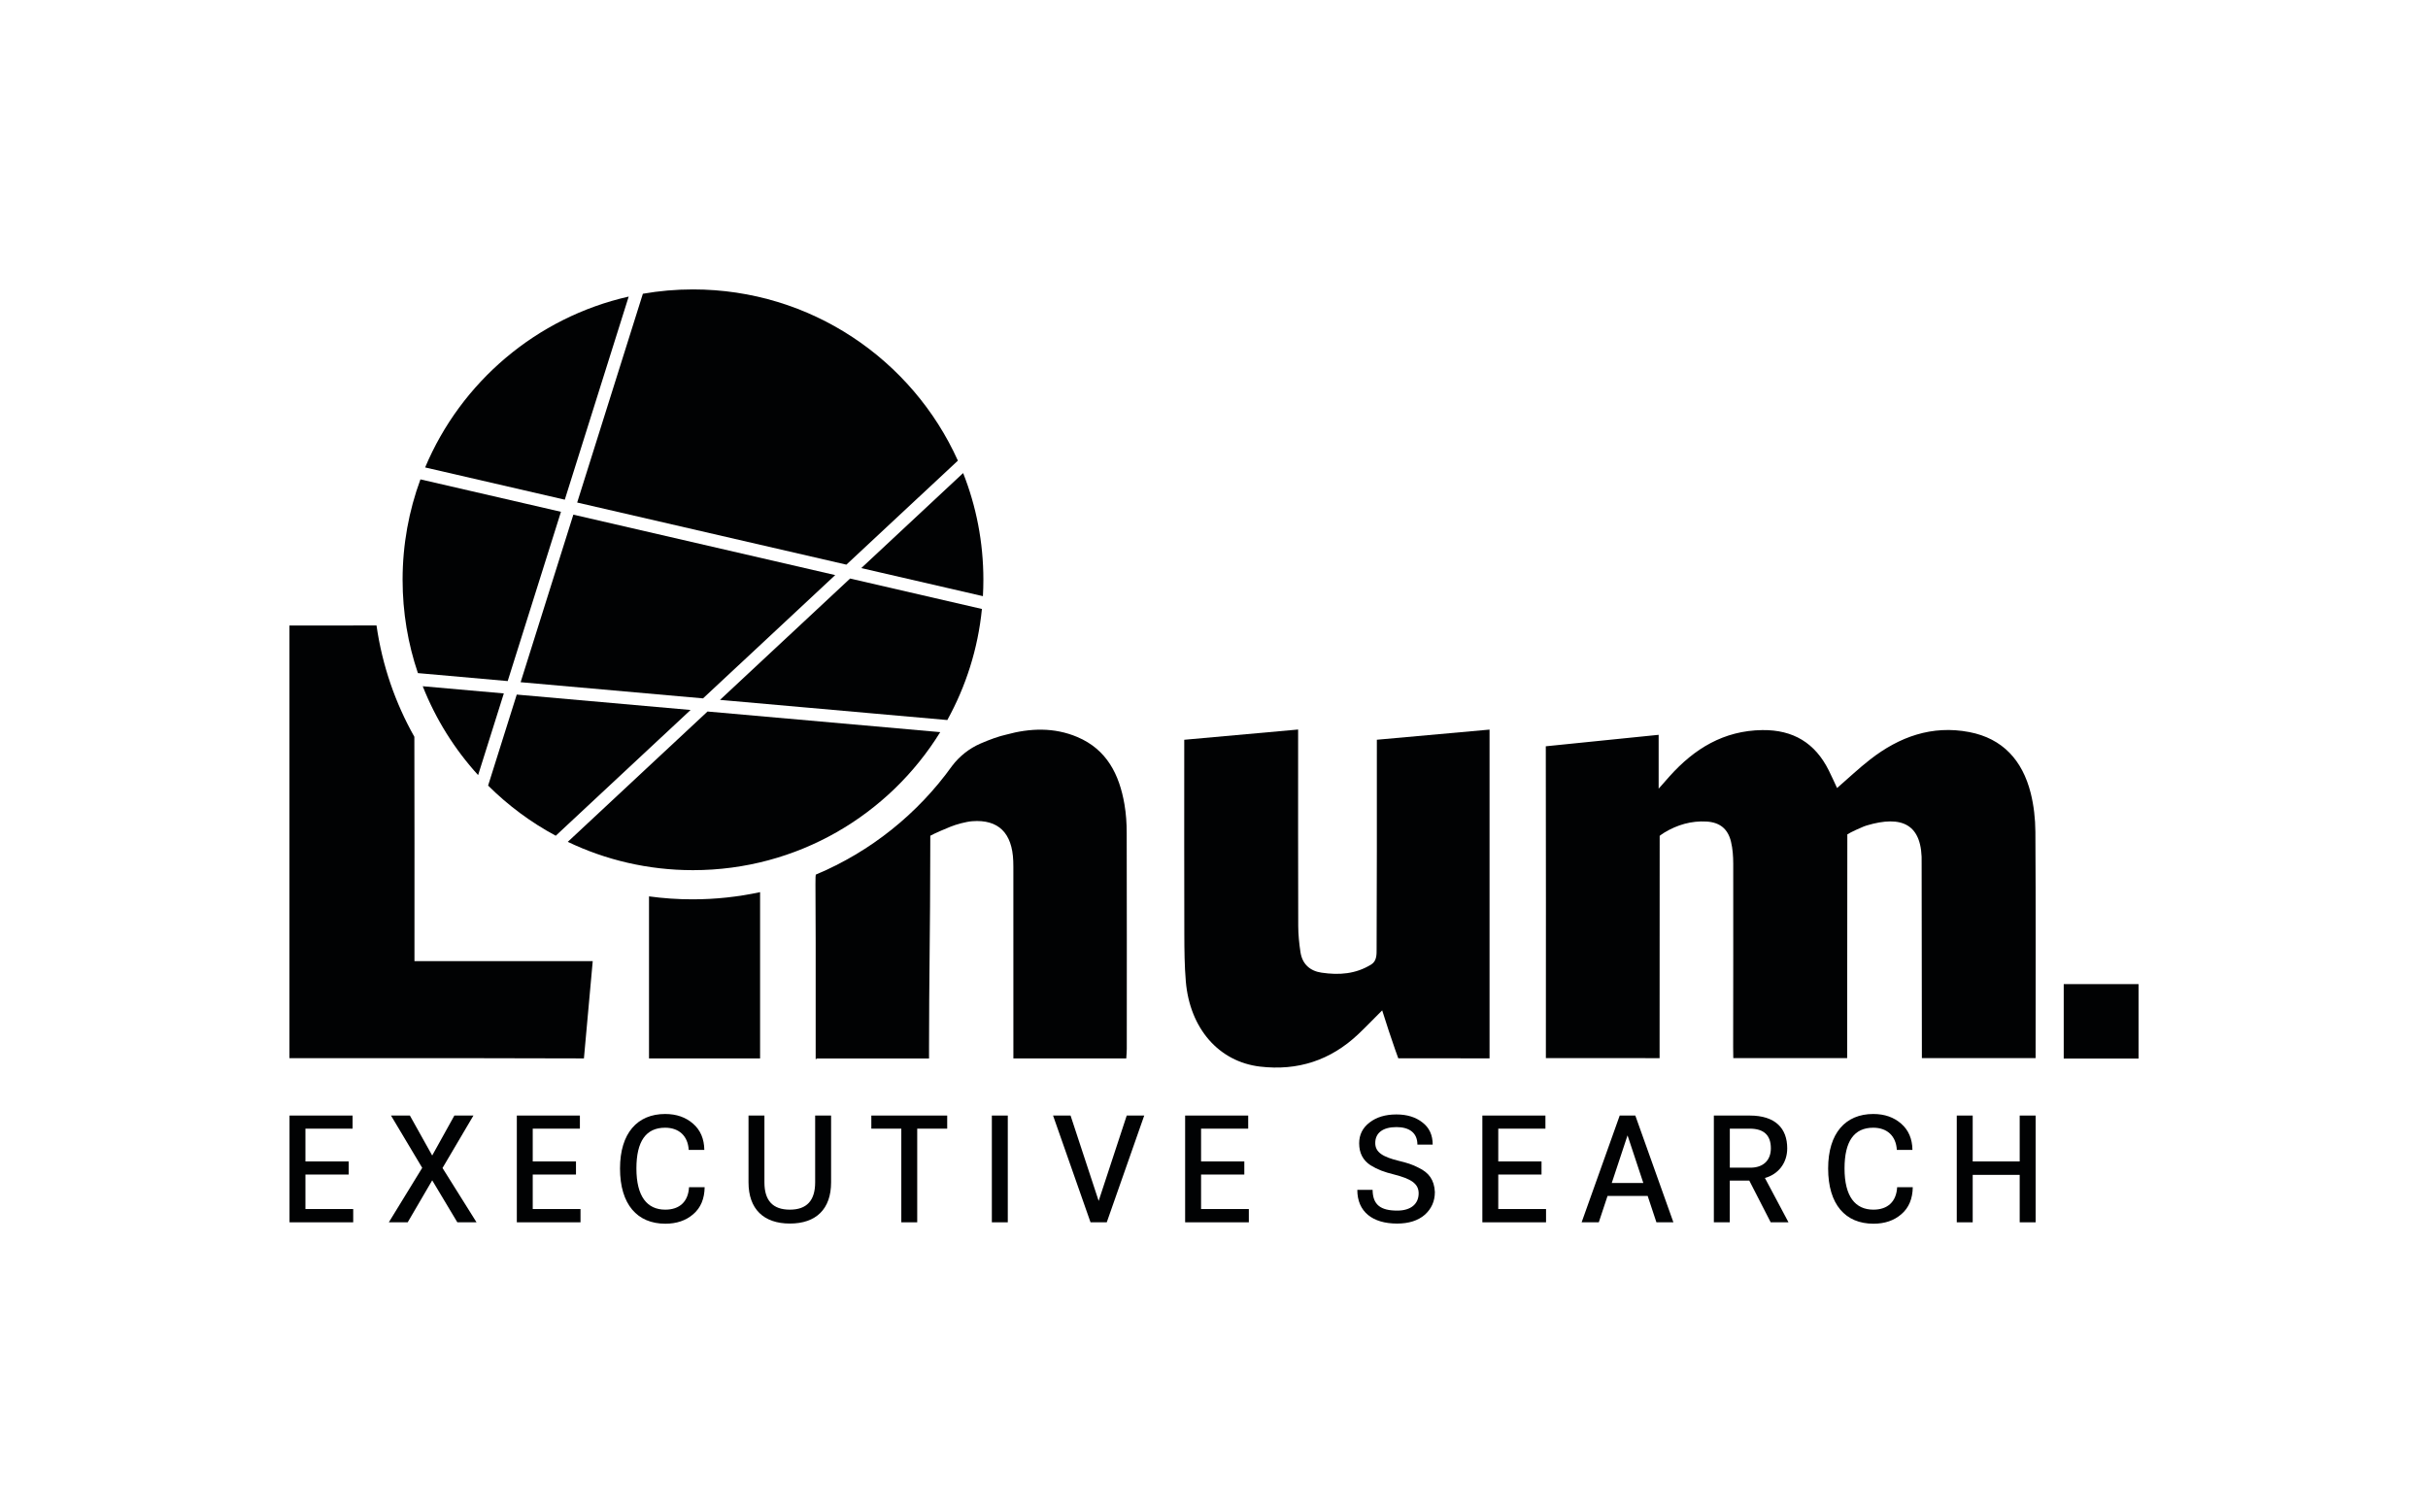 <?xml version="1.0" encoding="utf-8"?>
<!-- Generator: Adobe Illustrator 26.0.0, SVG Export Plug-In . SVG Version: 6.00 Build 0)  -->
<svg version="1.1" id="Ebene_1" xmlns="http://www.w3.org/2000/svg" xmlns:xlink="http://www.w3.org/1999/xlink" x="0px" y="0px"
	 viewBox="0 0 902.09 561.74" style="enable-background:new 0 0 902.09 561.74;" xml:space="preserve">
<style type="text/css">
	.st0{fill:#010203;}
</style>
<g>
	<path class="st0" d="M107.57,454.18v-39.67h23.43v4.87h-17.52v12.18h16.07v4.87h-16.07v12.82h17.75v4.93H107.57z"/>
	<path class="st0" d="M144.46,454.18l12.41-20.24l-11.6-19.43h7.02l8.29,14.85l8.24-14.85h7.08L164.41,434l12.64,20.18h-7.13
		l-9.34-15.6l-9.11,15.6H144.46z"/>
	<path class="st0" d="M192.02,454.18v-39.67h23.43v4.87h-17.52v12.18H214v4.87h-16.07v12.82h17.75v4.93H192.02z"/>
	<path class="st0" d="M230.36,434.17c0-13.17,6.5-20.24,16.76-20.24c4.23,0,7.66,1.22,10.38,3.6c2.73,2.38,4.12,5.63,4.18,9.74h-5.8
		c-0.29-5.16-3.6-8.24-8.76-8.24c-7.13,0-10.67,5.05-10.67,15.14c0,10.44,4,15.31,10.73,15.31c5.28,0,8.53-2.96,8.82-8.35h5.8
		c-0.06,4.29-1.45,7.66-4.23,10.03c-2.73,2.38-6.21,3.54-10.38,3.54C236.8,454.7,230.36,447.57,230.36,434.17z"/>
	<path class="st0" d="M278.09,414.51h5.92v24.82c0,6.79,3.13,10.15,9.45,10.15c6.26,0,9.4-3.36,9.4-10.15v-24.82h5.92v24.82
		c0,9.92-5.57,15.31-15.31,15.31s-15.37-5.39-15.37-15.31V414.51z"/>
	<path class="st0" d="M334.87,454.18v-34.8h-11.14v-4.87h28.19v4.87h-11.14v34.8H334.87z"/>
	<path class="st0" d="M368.51,454.18v-39.67h5.92v39.67H368.51z"/>
	<path class="st0" d="M418.62,414.51h6.5l-13.92,39.67h-6.03l-13.92-39.67h6.5l10.44,31.72L418.62,414.51z"/>
	<path class="st0" d="M440.32,454.18v-39.67h23.43v4.87h-17.51v12.18h16.07v4.87h-16.07v12.82h17.75v4.93H440.32z"/>
	<path class="st0" d="M504.29,442.12h5.68c0.06,5.51,2.9,7.71,9.16,7.71c5.16,0,7.95-2.55,7.95-6.44c0-3.65-2.96-5.39-9.05-6.96
		c-3.77-0.93-6.15-1.8-8.87-3.48c-2.73-1.8-4.18-4.47-4.18-8.12c0-3.19,1.28-5.74,3.83-7.71c2.61-2.03,5.92-3.02,10.03-3.02
		c3.89,0,7.13,0.99,9.63,2.96c2.55,1.91,3.83,4.7,3.83,8.24h-5.68c0-4.41-3.07-6.5-7.77-6.5c-5.05,0-7.89,2.15-7.89,5.92
		c0,3.48,2.84,5.16,8.7,6.61c3.07,0.75,4.93,1.28,7.48,2.61c3.71,1.8,5.74,4.41,5.97,8.99c0,3.42-1.28,6.26-3.77,8.47
		c-2.49,2.15-5.92,3.25-10.27,3.25C509.97,454.64,504.29,450.29,504.29,442.12z"/>
	<path class="st0" d="M550.75,454.18v-39.67h23.43v4.87h-17.52v12.18h16.07v4.87h-16.07v12.82h17.75v4.93H550.75z"/>
	<path class="st0" d="M615.42,454.18l-3.25-9.8h-14.91l-3.25,9.8h-6.38l14.15-39.67h5.8l14.15,39.67H615.42z M598.83,439.56h11.72
		l-5.86-17.69L598.83,439.56z"/>
	<path class="st0" d="M664.49,454.18h-6.61l-7.95-15.49h-7.25v15.49h-5.92v-39.67h13.34c9.51,0,13.92,4.76,13.92,12.18
		c0,5.57-3.42,9.69-8.29,11.02L664.49,454.18z M642.68,433.88h7.66c4.81,0,7.6-2.78,7.6-7.19c0-4.87-2.61-7.31-7.83-7.31h-7.42
		V433.88z"/>
	<path class="st0" d="M679.22,434.17c0-13.17,6.5-20.24,16.76-20.24c4.23,0,7.66,1.22,10.38,3.6c2.73,2.38,4.12,5.63,4.18,9.74h-5.8
		c-0.29-5.16-3.6-8.24-8.76-8.24c-7.13,0-10.67,5.05-10.67,15.14c0,10.44,4,15.31,10.73,15.31c5.28,0,8.53-2.96,8.82-8.35h5.8
		c-0.06,4.29-1.45,7.66-4.23,10.03c-2.73,2.38-6.21,3.54-10.38,3.54C685.65,454.7,679.22,447.57,679.22,434.17z"/>
	<path class="st0" d="M727.01,454.18v-39.67h5.92v17.05h17.46v-17.05h5.92v39.67h-5.92v-17.63h-17.46v17.63H727.01z"/>
</g>
<g>
	<path class="st0" d="M314.46,209.81l41.43-38.65c-16.9-37.51-54.61-63.62-98.42-63.62c-6.35,0-12.57,0.55-18.62,1.61l-24.41,77.58
		L314.46,209.81z"/>
	<path class="st0" d="M233.58,110.2c-34.24,7.74-62.3,31.75-75.63,63.49l51.89,11.98L233.58,110.2z"/>
	<path class="st0" d="M208.42,190.17l-52.21-12.05c-4.29,11.63-6.63,24.2-6.63,37.32c0,12.13,2,23.79,5.69,34.67l33.36,2.96
		L208.42,190.17z"/>
	<path class="st0" d="M365.19,221.52c0.11-2.02,0.17-4.05,0.17-6.09c0-14-2.67-27.38-7.52-39.65l-37.85,35.31L365.19,221.52z"/>
	<path class="st0" d="M267.5,260.06l84.46,7.49c6.88-12.46,11.38-26.42,12.86-41.27l-48.98-11.31L267.5,260.06z"/>
	<polygon class="st0" points="193.43,253.49 261.2,259.5 310.31,213.69 213.02,191.23 	"/>
	<path class="st0" d="M157.06,254.99c4.84,12.27,11.85,23.43,20.58,33.02l9.55-30.35L157.06,254.99z"/>
	<path class="st0" d="M210.95,312.81c14.08,6.74,29.86,10.52,46.52,10.52c38.83,0,72.86-20.51,91.86-51.29l-86.46-7.66
		L210.95,312.81z"/>
	<path class="st0" d="M191.99,258.09l-10.64,33.81c7.4,7.37,15.86,13.66,25.13,18.64l50.09-46.73L191.99,258.09z"/>
</g>
<path class="st0" d="M553.42,393.26c0-41.01,0-81.5,0-122.16c-14.04,1.27-27.79,2.51-41.87,3.77c0,1.78,0,3.15,0,4.52
	c0,24.47,0.03,48.94-0.09,73.41c-0.01,1.63,0.13,4.26-1.97,5.56c-5.76,3.56-11.88,4.04-18.52,3.05c-4.23-0.63-7.11-3.15-7.79-7.58
	c-0.5-3.24-0.83-6.54-0.84-9.81c-0.07-22.95-0.04-45.9-0.04-68.85c0-1.23,0-2.46,0-4.1c-14.22,1.28-27.98,2.52-42.31,3.81
	c0,1.95,0,3.44,0,4.94c0,22.44-0.03,44.89,0.03,67.33c0.02,5.83,0.06,11.67,0.55,17.47c1.48,17.57,12.31,29.9,27.58,31.7
	c13.98,1.64,26.2-2.3,36.51-12.06c2.89-2.73,5.64-5.61,8.87-8.84c1.74,5.49,3.15,9.85,4.81,14.56c0.51,1.46,1.17,3.25,1.17,3.25
	S551.1,393.26,553.42,393.26z"/>
<path class="st0" d="M417.78,298.89c-1.89-11.07-6.54-20.39-17.5-25.03c-8.64-3.66-17.6-3.32-26.45-0.89
	c-2.71,0.6-6.05,1.8-9.58,3.33c-4.15,1.81-7.77,4.68-10.51,8.29c-12.73,17.76-30.24,31.85-50.65,40.4
	c-0.04,0.25-0.07,0.55-0.09,0.93c-0.01,0.21-0.03,2.37-0.03,2.61c0.1,14.35,0.09,28.69,0.08,43.04c0,6.3,0,15.98,0,21.63
	c0,0.03,0,0.06,0,0.09c0.01,1.04,0.26,0.01,0.26,0.01h41.86c0-1.68,0-3.14,0-4.59c0-22.99,0.44-45.98,0.44-68.97
	c0-4.86,0.03-9.2,0.03-9.2s1.51-0.91,7.46-3.34c2.17-0.89,5.83-1.89,8.16-2.06c9.65-0.72,14.83,4.32,15.2,14.85
	c0.05,1.37,0.04,2.75,0.04,4.12c0,21.62,0,47.56,0.01,69.18c14.11,0,28.07,0,41.94,0c0.07-1.33,0.19-2.43,0.19-3.52
	c0.01-26.77,0.04-53.53-0.03-80.3C418.61,305.92,418.38,302.38,417.78,298.89z"/>
<path class="st0" d="M107.54,232.42c0,53.68,0,107.08,0,160.78c9.64,0,18.99,0,28.35,0c25.74,0,55.32-0.04,81.06,0.08c0,0,0,0,0,0
	c0,0,2.68-29.38,3.27-36.14c-22.23,0-43.93,0-66.23,0c0-2.05,0-3.53,0-5.01c0-23.53,0.04-53.74-0.04-78.36
	c-7.08-12.55-11.94-26.51-14.06-41.36C129.27,232.42,117.57,232.42,107.54,232.42z"/>
<path class="st0" d="M241.13,333.07c0,19.77,0,39.89,0,60.21h41.27c0-20.63,0-40.99,0-60.71c0-0.11,0-0.51,0-1.07
	c-8.09,1.74-16.49,2.67-25.1,2.67C251.81,334.17,246.42,333.79,241.13,333.07z"/>
<path class="st0" d="M766.75,365.66c0,9.24,0,18.2,0,27.67c9.34,0,18.39,0,27.8,0c0-9.35,0-18.56,0-27.67
	C784.99,365.66,775.94,365.66,766.75,365.66z"/>
<path class="st0" d="M754.46,294.61c-3.04-11.98-10.31-20.22-22.84-22.6c-13.82-2.63-25.93,1.75-36.75,10.16
	c-4.2,3.26-8.06,6.94-12.33,10.64c-1.09-2.31-2.04-4.45-3.08-6.54c-5.07-10.19-13.23-15.13-24.69-14.99
	c-14.32,0.18-25.24,6.89-34.45,17.16c-1.37,1.53-2.7,3.08-4.07,4.61l0-20.01l-41.93,4.26c0.09,35.9,0.03,79.93,0.03,115.87
	c0,0,42.25,0.01,42.25,0.01c0-1.85,0-3.34,0-4.83c0-24.88,0.03-77.77,0.03-77.77s0.77-0.63,1.75-1.22
	c4.79-2.89,10.04-4.43,15.7-4.09c4.86,0.3,7.89,2.66,9.05,7.49c0.64,2.63,0.82,5.43,0.83,8.15c0.06,22.75-0.03,45.5-0.03,68.26
	c0,1.73,0.05,4,0.05,4s40.53-0.01,42.31-0.01c0-1.74,0-2.6,0-3.82c0-24.38,0.06-79.31,0.06-79.31s1.54-1.02,6.16-2.95
	c0.32-0.14,0.67-0.25,1.01-0.35c13.1-3.91,20.9-0.61,20.44,14.23c-0.03,1,0.09,72.22,0.09,72.22l42.25-0.01
	c0.01-27,0.09-57.12-0.08-84.12C756.19,304.23,755.64,299.28,754.46,294.61z"/>
</svg>
